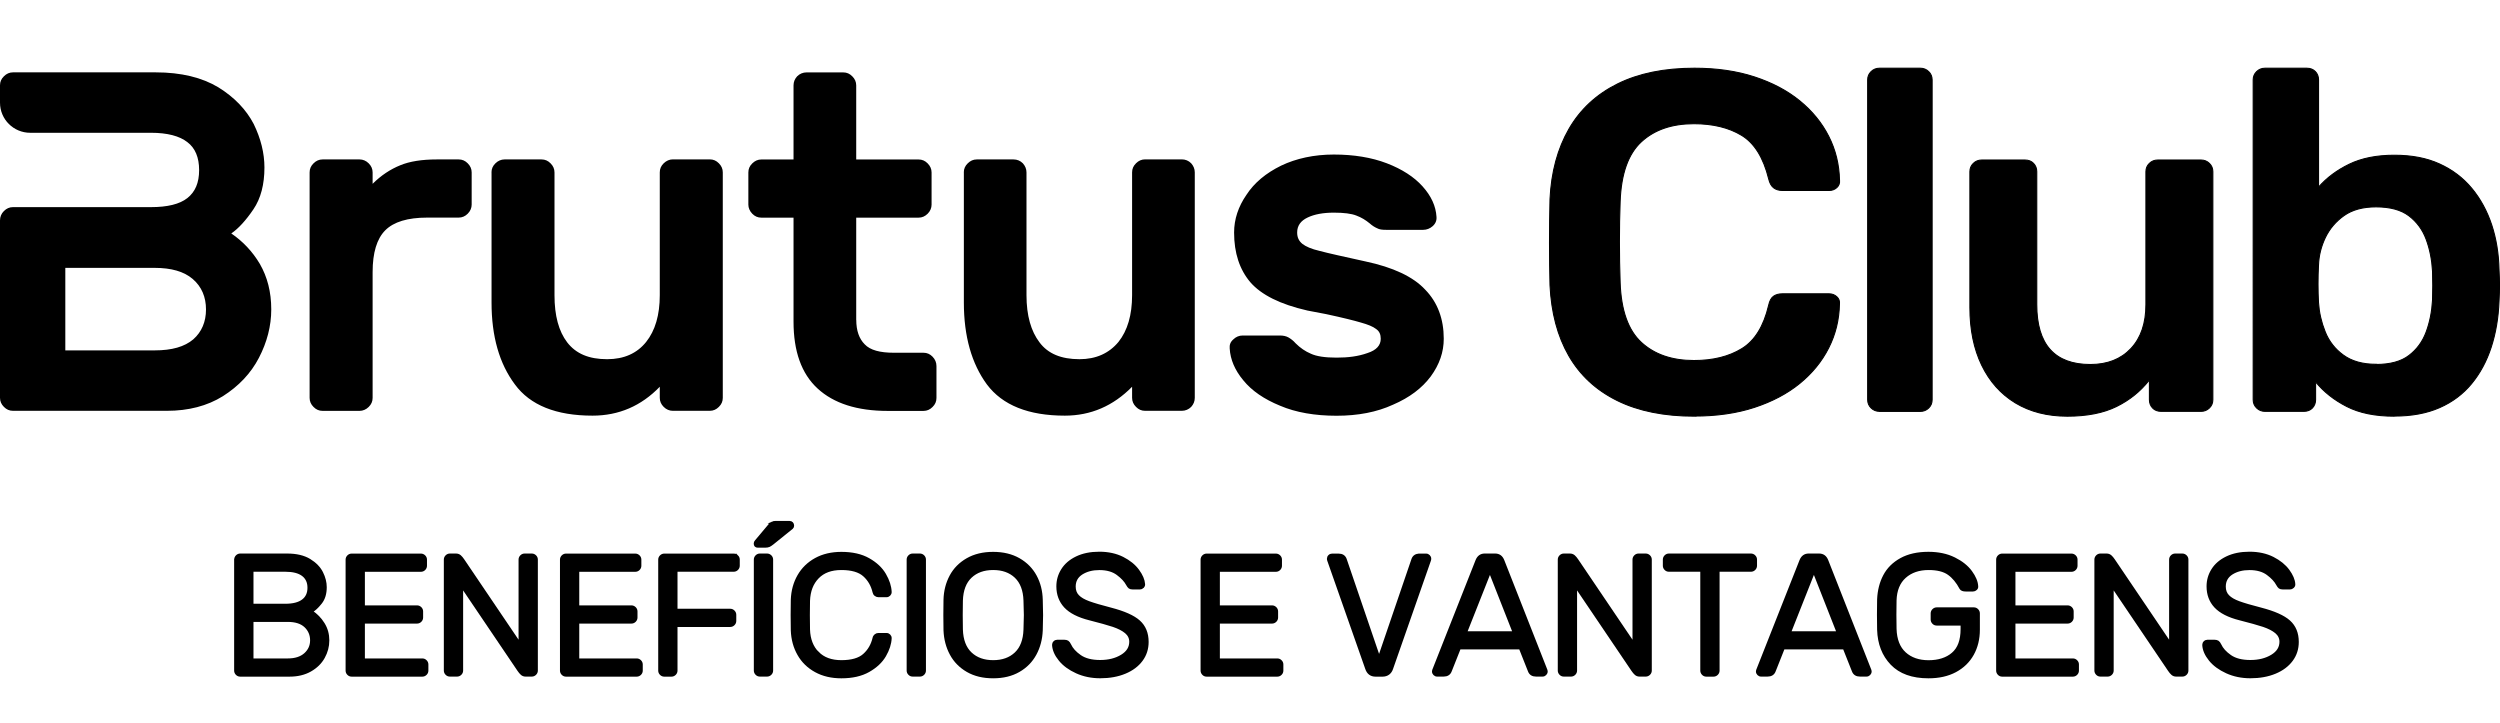 <?xml version="1.0" encoding="UTF-8"?>
<svg id="Layer_1" data-name="Layer 1" xmlns="http://www.w3.org/2000/svg" viewBox="0 0 465.42 134.63">
  <defs>
    <style>
      .cls-1 {
        stroke-width: .5px;
      }

      .cls-1, .cls-2 {
        stroke: #000;
        stroke-miterlimit: 10;
      }

      .cls-2 {
        stroke-width: .2px;
      }
    </style>
  </defs>
  <path d="m243.35,57.8c-5.02-1.15-8.53-2.9-10.58-5.26-2-2.36-3.02-5.44-3.02-9.25,0-2.48.79-4.84,2.3-7.02,1.45-2.24,3.63-4.05,6.47-5.44,2.78-1.33,6.11-2.06,9.8-2.06s7.02.54,9.86,1.63c2.84,1.09,5.08,2.54,6.65,4.29,1.63,1.81,2.48,3.69,2.6,5.68.06.67-.18,1.27-.73,1.75-.48.42-1.09.67-1.75.67h-6.89c-.73,0-1.27-.06-1.69-.3-.42-.18-.91-.48-1.39-.91-.73-.6-1.51-1.09-2.48-1.45-.91-.36-2.3-.54-4.17-.54-2,0-3.63.3-4.9.91-1.27.6-1.94,1.51-1.94,2.78,0,.91.3,1.57.97,2.12.6.48,1.69.97,3.27,1.33,1.57.42,4.35,1.03,8.47,1.94,5.14,1.09,8.89,2.84,11.13,5.26,2.3,2.36,3.45,5.44,3.45,9.13,0,2.48-.79,4.78-2.42,7.02-1.63,2.18-3.93,3.93-7.02,5.26-3.02,1.39-6.53,2.06-10.52,2.06s-7.56-.6-10.52-1.87c-2.96-1.21-5.26-2.78-6.83-4.72-1.57-1.87-2.42-3.87-2.54-5.93-.06-.67.12-1.21.67-1.69.48-.48,1.09-.73,1.75-.73h6.89c.67,0,1.21.12,1.63.36.42.24.91.6,1.33,1.09.85.85,1.81,1.51,2.84,1.94,1.03.48,2.6.73,4.78.73s4.05-.24,5.75-.85c1.69-.54,2.48-1.45,2.48-2.66,0-.79-.24-1.39-.85-1.81-.6-.48-1.57-.85-2.84-1.21-1.21-.36-3.39-.91-6.47-1.57l-3.51-.67Zm-63.92-25.7c0-.67.24-1.21.73-1.69s1.03-.73,1.69-.73h6.83c.67,0,1.27.24,1.75.73.42.48.67,1.03.67,1.69v22.86c0,3.81.85,6.71,2.42,8.77,1.57,2.12,4.05,3.14,7.44,3.14,3.08,0,5.5-1.09,7.26-3.21,1.69-2.12,2.54-5.02,2.54-8.71v-22.86c0-.67.24-1.21.73-1.69.48-.48,1.03-.73,1.69-.73h6.83c.67,0,1.27.24,1.75.73.42.48.67,1.03.67,1.69v41.97c0,.67-.24,1.21-.67,1.69-.48.48-1.09.73-1.75.73h-6.83c-.67,0-1.21-.24-1.69-.73-.48-.48-.73-1.03-.73-1.69v-2.06c-3.51,3.57-7.68,5.38-12.52,5.38-6.77,0-11.61-1.94-14.51-5.81-2.84-3.87-4.29-8.95-4.29-15.24v-24.25Zm-20.02,27.46c0,2,.54,3.51,1.57,4.54,1.03,1.09,2.84,1.57,5.44,1.57h5.5c.67,0,1.21.24,1.69.73s.73,1.09.73,1.75v5.93c0,.67-.24,1.21-.73,1.69-.48.48-1.03.73-1.69.73h-6.65c-5.68,0-10.04-1.39-13.06-4.17-3.02-2.78-4.48-6.95-4.48-12.46v-19.35h-5.99c-.67,0-1.21-.24-1.69-.73s-.73-1.09-.73-1.69v-5.99c0-.67.24-1.21.73-1.69s1.03-.73,1.69-.73h5.99v-13.79c0-.67.24-1.21.67-1.69.48-.48,1.09-.73,1.75-.73h6.83c.67,0,1.21.24,1.69.73.48.48.73,1.03.73,1.69v13.79h11.61c.67,0,1.21.24,1.69.73s.73,1.03.73,1.69v5.99c0,.6-.24,1.21-.73,1.69s-1.03.73-1.69.73h-11.61v19.05Zm-67.91-27.46c0-.67.24-1.21.73-1.69.48-.48,1.09-.73,1.69-.73h6.89c.67,0,1.21.24,1.69.73.48.48.73,1.03.73,1.69v22.86c0,3.81.79,6.71,2.36,8.77,1.63,2.12,4.05,3.14,7.44,3.14,3.14,0,5.56-1.09,7.26-3.21,1.69-2.12,2.54-5.02,2.54-8.71v-22.86c0-.67.24-1.21.73-1.69s1.09-.73,1.69-.73h6.89c.67,0,1.21.24,1.69.73.48.48.73,1.03.73,1.69v41.97c0,.67-.24,1.21-.73,1.69-.48.48-1.03.73-1.69.73h-6.89c-.6,0-1.21-.24-1.69-.73-.48-.48-.73-1.03-.73-1.69v-2.06c-3.45,3.57-7.62,5.38-12.52,5.38-6.77,0-11.61-1.94-14.45-5.81-2.9-3.87-4.35-8.95-4.35-15.24v-24.25Zm-11.97,8.41c-3.63,0-6.23.79-7.8,2.36-1.57,1.57-2.36,4.17-2.36,7.8v23.4c0,.67-.24,1.21-.73,1.69-.48.48-1.09.73-1.69.73h-6.89c-.67,0-1.21-.24-1.69-.73-.48-.48-.73-1.03-.73-1.69v-41.97c0-.67.24-1.21.73-1.69.48-.48,1.03-.73,1.69-.73h6.89c.6,0,1.21.24,1.69.73.48.48.73,1.03.73,1.69v2.12c1.57-1.57,3.33-2.72,5.14-3.45,1.75-.73,4.05-1.09,6.83-1.09h4.05c.67,0,1.21.24,1.69.73.48.48.73,1.03.73,1.69v5.99c0,.6-.24,1.21-.73,1.69-.48.48-1.03.73-1.69.73h-5.87ZM0,41.04c0-.67.24-1.27.73-1.75.48-.48,1.03-.73,1.69-.73h25.7c3.02,0,5.32-.54,6.77-1.69,1.45-1.15,2.18-2.84,2.18-5.2s-.73-4.11-2.18-5.2c-1.45-1.15-3.75-1.75-6.77-1.75H5.62c-3.08,0-5.62-2.48-5.62-5.62v-3.21c0-.67.24-1.21.73-1.69.48-.48,1.03-.73,1.69-.73h26.55c4.78,0,8.65.97,11.67,2.78,3.02,1.87,5.2,4.17,6.59,6.83,1.33,2.72,2,5.44,2,8.1,0,3.14-.67,5.75-2.06,7.8s-2.78,3.57-4.11,4.48c2.12,1.45,3.93,3.33,5.32,5.68,1.39,2.42,2.12,5.2,2.12,8.47,0,3.08-.79,6.11-2.3,9.01-1.51,2.9-3.75,5.26-6.71,7.14-2.9,1.81-6.41,2.72-10.4,2.72H2.42c-.67,0-1.21-.24-1.69-.73-.48-.48-.73-1.03-.73-1.69v-33.02Zm28.79,24.19c3.21,0,5.56-.67,7.2-2.06,1.57-1.39,2.36-3.27,2.36-5.56s-.79-4.23-2.48-5.68c-1.63-1.39-3.99-2.06-7.08-2.06H12.16v15.36h16.63Z"/>
  <g>
    <path class="cls-2" d="m315.48,77.48c-5.67,0-10.48-.97-14.42-2.92-3.94-1.95-6.94-4.74-9.02-8.37-2.08-3.63-3.23-7.99-3.48-13.09-.06-2.46-.09-5.1-.09-7.92s.03-5.52.09-8.1c.24-5.04,1.42-9.39,3.52-13.05,2.11-3.66,5.13-6.46,9.06-8.41,3.94-1.95,8.71-2.92,14.32-2.92,4.15,0,7.87.54,11.17,1.62,3.3,1.08,6.1,2.56,8.42,4.45,2.32,1.89,4.12,4.09,5.4,6.61s1.95,5.25,2.01,8.19c.06.54-.11.99-.5,1.35-.4.36-.87.54-1.42.54h-8.7c-.67,0-1.22-.17-1.65-.5-.43-.33-.73-.88-.92-1.67-.98-3.96-2.66-6.66-5.04-8.1-2.38-1.44-5.34-2.16-8.88-2.16-4.09,0-7.35,1.12-9.79,3.37-2.44,2.25-3.75,5.95-3.94,11.11-.18,4.92-.18,9.96,0,15.12.18,5.16,1.5,8.86,3.94,11.11,2.44,2.25,5.71,3.38,9.79,3.38,3.54,0,6.51-.73,8.92-2.21,2.41-1.47,4.07-4.15,4.99-8.05.18-.84.49-1.41.92-1.71.43-.3.98-.45,1.65-.45h8.7c.55,0,1.02.18,1.42.54.4.36.56.81.5,1.35-.06,2.94-.73,5.67-2.01,8.19s-3.08,4.72-5.4,6.61c-2.32,1.89-5.13,3.37-8.42,4.45-3.29,1.08-7.02,1.62-11.17,1.62Z"/>
    <path class="cls-2" d="m349.9,76.58c-.61,0-1.13-.21-1.56-.63-.43-.42-.64-.93-.64-1.53V14.86c0-.6.21-1.11.64-1.53.43-.42.95-.63,1.56-.63h7.6c.61,0,1.13.21,1.56.63.43.42.64.93.64,1.53v59.57c0,.6-.21,1.11-.64,1.53-.43.42-.95.63-1.56.63h-7.6Z"/>
    <path class="cls-2" d="m384.86,77.48c-3.72,0-6.94-.83-9.66-2.47-2.72-1.65-4.8-3.99-6.27-7.02-1.46-3.03-2.2-6.61-2.2-10.75v-25.29c0-.6.21-1.11.64-1.53.43-.42.95-.63,1.56-.63h8.05c.67,0,1.2.21,1.6.63.4.42.6.93.6,1.53v24.75c0,7.44,3.33,11.16,9.98,11.16,3.17,0,5.69-.99,7.55-2.97,1.86-1.98,2.79-4.71,2.79-8.19v-24.75c0-.6.21-1.11.64-1.53.43-.42.95-.63,1.56-.63h8.06c.61,0,1.13.21,1.56.63.43.42.64.93.64,1.53v42.47c0,.6-.21,1.11-.64,1.53-.43.42-.95.63-1.56.63h-7.42c-.67,0-1.21-.21-1.6-.63-.4-.42-.59-.93-.59-1.53v-3.69c-1.65,2.1-3.69,3.75-6.13,4.95-2.44,1.2-5.49,1.8-9.15,1.8Z"/>
    <path class="cls-2" d="m445.73,77.48c-3.54,0-6.48-.6-8.83-1.8-2.35-1.2-4.29-2.73-5.81-4.59v3.33c0,.6-.2,1.11-.59,1.53-.4.42-.93.63-1.6.63h-7.23c-.61,0-1.13-.21-1.56-.63-.43-.42-.64-.93-.64-1.53V14.86c0-.6.21-1.11.64-1.53.43-.42.95-.63,1.56-.63h7.78c.67,0,1.2.21,1.6.63.4.42.59.93.59,1.53v19.98c1.52-1.74,3.43-3.16,5.72-4.27,2.29-1.11,5.08-1.67,8.38-1.67s6.04.54,8.42,1.62c2.38,1.08,4.38,2.59,6,4.54,1.62,1.95,2.85,4.21,3.71,6.79.85,2.58,1.31,5.37,1.37,8.37.06,1.08.09,2.06.09,2.92s-.03,1.84-.09,2.92c-.12,3.12-.61,5.98-1.46,8.59s-2.08,4.87-3.66,6.79c-1.59,1.92-3.57,3.41-5.95,4.45-2.38,1.05-5.19,1.57-8.42,1.57Zm-3.39-9.63c2.62,0,4.67-.55,6.13-1.67,1.46-1.11,2.53-2.56,3.2-4.36.67-1.8,1.07-3.78,1.19-5.94.06-1.8.06-3.6,0-5.4-.12-2.16-.52-4.14-1.19-5.94-.67-1.8-1.74-3.25-3.2-4.36-1.46-1.11-3.51-1.67-6.13-1.67-2.44,0-4.42.54-5.95,1.62-1.53,1.08-2.69,2.45-3.48,4.09-.79,1.65-1.22,3.38-1.28,5.17-.06,1.08-.09,2.24-.09,3.46s.03,2.38.09,3.46c.12,1.86.53,3.67,1.24,5.44.7,1.77,1.83,3.23,3.39,4.36,1.56,1.14,3.58,1.71,6.09,1.71Z"/>
  </g>
  <g>
    <path class="cls-1" d="m43.85,104.17c0-.23.09-.44.26-.61.17-.17.38-.26.62-.26h8.72c1.71,0,3.1.33,4.17.98,1.06.65,1.82,1.43,2.28,2.35.46.92.68,1.81.68,2.69,0,1.19-.29,2.16-.88,2.9s-1.16,1.28-1.73,1.62c.91.6,1.65,1.36,2.23,2.29.58.93.86,1.96.86,3.09s-.28,2.16-.83,3.15c-.55.99-1.37,1.8-2.46,2.42-1.09.62-2.38.93-3.87.93h-9.18c-.24,0-.44-.08-.62-.26-.17-.17-.26-.37-.26-.61v-20.67Zm3.09,8.48h6.19c1.43,0,2.52-.28,3.25-.83.74-.55,1.11-1.35,1.11-2.4s-.37-1.84-1.11-2.4c-.74-.55-1.82-.83-3.25-.83h-6.19v6.46Zm0,10.18h6.64c1.39,0,2.47-.35,3.24-1.04.77-.69,1.16-1.55,1.16-2.58s-.37-1.92-1.11-2.62-1.83-1.06-3.29-1.06h-6.64v7.3Z"/>
    <path class="cls-1" d="m67.68,122.83h10.94c.24,0,.44.08.62.26.17.17.26.37.26.61v1.15c0,.24-.09.44-.26.61-.17.17-.38.26-.62.26h-13.15c-.24,0-.44-.08-.62-.26-.17-.17-.26-.37-.26-.61v-20.67c0-.23.09-.44.26-.61.17-.17.38-.26.62-.26h12.89c.24,0,.44.09.62.26.17.17.26.37.26.61v1.15c0,.23-.09.44-.26.61-.17.17-.38.26-.62.26h-10.68v6.75h9.96c.24,0,.44.09.62.26.17.17.26.37.26.61v1.15c0,.23-.09.44-.26.61-.17.17-.38.26-.62.26h-9.96v7.01Z"/>
    <path class="cls-1" d="m97.14,125.45c-.2-.17-.39-.41-.59-.7l-10.58-15.65v15.74c0,.24-.09.44-.26.61-.17.17-.38.26-.62.26h-1.33c-.24,0-.44-.08-.62-.26-.17-.17-.26-.37-.26-.61v-20.67c0-.23.09-.44.26-.61.17-.17.38-.26.62-.26h1.14c.28,0,.52.09.72.26.2.17.39.41.59.7l10.58,15.65v-15.74c0-.23.09-.44.26-.61.17-.17.38-.26.62-.26h1.33c.24,0,.44.09.62.26.17.17.26.37.26.61v20.67c0,.24-.09.44-.26.61-.17.17-.38.26-.62.26h-1.14c-.28,0-.52-.08-.72-.26Z"/>
    <path class="cls-1" d="m107.59,122.83h10.94c.24,0,.44.08.62.26.17.17.26.37.26.61v1.15c0,.24-.09.44-.26.61-.17.17-.38.26-.62.26h-13.15c-.24,0-.44-.08-.62-.26-.17-.17-.26-.37-.26-.61v-20.67c0-.23.09-.44.26-.61.17-.17.38-.26.62-.26h12.89c.24,0,.44.09.62.26.17.17.26.37.26.61v1.15c0,.23-.09.44-.26.61-.17.17-.38.26-.62.26h-10.68v6.75h9.96c.24,0,.44.09.62.26.17.17.26.37.26.61v1.15c0,.23-.09.44-.26.61-.17.17-.38.26-.62.26h-9.96v7.01Z"/>
    <path class="cls-1" d="m137.21,103.56c.17.17.26.37.26.61v1.15c0,.23-.09.44-.26.61-.17.17-.38.26-.62.26h-10.71v7.39h10.06c.24,0,.44.08.62.26.17.17.26.37.26.61v1.15c0,.24-.09.44-.26.61-.17.17-.38.26-.62.26h-10.06v8.38c0,.24-.09.44-.26.61-.17.17-.38.26-.62.26h-1.33c-.24,0-.44-.08-.62-.26-.17-.17-.26-.37-.26-.61v-20.67c0-.23.09-.44.26-.61.17-.17.38-.26.62-.26h12.92c.24,0,.44.09.62.26Z"/>
    <path class="cls-1" d="m143.78,97.34c.15-.07.36-.11.62-.11h2.57c.2,0,.35.06.46.18.11.12.16.27.16.46,0,.15-.05.28-.16.38l-3.61,2.91c-.24.19-.45.33-.63.42-.18.08-.43.13-.73.13h-1.37c-.35,0-.52-.17-.52-.51,0-.17.05-.31.16-.42l2.47-2.94c.24-.26.43-.42.59-.5Zm-2.93,28.11c-.17-.17-.26-.37-.26-.61v-20.67c0-.23.09-.44.26-.61.17-.17.38-.26.62-.26h1.33c.24,0,.44.09.62.26.17.17.26.37.26.61v20.67c0,.24-.09.44-.26.61-.17.17-.38.26-.62.26h-1.33c-.24,0-.44-.08-.62-.26Z"/>
    <path class="cls-1" d="m152.23,121.53c1.05,1.08,2.52,1.62,4.41,1.62s3.32-.4,4.23-1.22c.91-.81,1.52-1.86,1.82-3.14.04-.21.15-.38.31-.51s.34-.19.54-.19h1.5c.2,0,.36.07.5.21.14.14.21.3.21.5-.04,1.04-.39,2.13-1.04,3.25s-1.66,2.06-3.01,2.83c-1.36.77-3.04,1.15-5.06,1.15-1.82,0-3.42-.37-4.78-1.12-1.37-.75-2.43-1.78-3.17-3.09-.75-1.31-1.16-2.8-1.22-4.46-.02-.64-.03-1.59-.03-2.85s.01-2.21.03-2.85c.06-1.66.47-3.15,1.22-4.46.75-1.31,1.81-2.34,3.17-3.09,1.37-.75,2.96-1.12,4.78-1.12,2.02,0,3.71.38,5.06,1.15,1.36.77,2.36,1.71,3.01,2.83s1,2.2,1.04,3.25c0,.19-.07.36-.21.5-.14.14-.31.21-.5.21h-1.5c-.2,0-.37-.06-.54-.19s-.27-.3-.31-.51c-.3-1.28-.91-2.33-1.82-3.14-.91-.81-2.32-1.22-4.23-1.22s-3.36.54-4.41,1.62c-1.05,1.08-1.61,2.52-1.68,4.34-.02.64-.03,1.54-.03,2.69s.01,2.05.03,2.69c.06,1.81.62,3.26,1.68,4.34Z"/>
    <path class="cls-1" d="m169.3,125.45c-.17-.17-.26-.37-.26-.61v-20.67c0-.23.09-.44.26-.61.17-.17.38-.26.62-.26h1.33c.24,0,.45.09.62.26.17.17.26.37.26.61v20.67c0,.24-.09.44-.26.61-.17.17-.38.26-.62.26h-1.33c-.24,0-.45-.08-.62-.26Z"/>
    <path class="cls-1" d="m189.68,104.14c1.34.77,2.37,1.81,3.08,3.12.71,1.31,1.08,2.78,1.12,4.4.04,1.28.06,2.23.06,2.85s-.02,1.57-.06,2.85c-.07,1.62-.45,3.09-1.16,4.4-.71,1.31-1.72,2.35-3.06,3.12-1.33.77-2.92,1.15-4.77,1.15s-3.43-.38-4.77-1.15c-1.33-.77-2.36-1.81-3.06-3.12-.71-1.31-1.09-2.78-1.16-4.4-.02-.64-.03-1.59-.03-2.85s.01-2.21.03-2.85c.04-1.62.42-3.09,1.12-4.4s1.73-2.35,3.08-3.12c1.35-.77,2.94-1.15,4.79-1.15s3.44.38,4.79,1.15Zm-8.98,3.23c-1.06,1-1.63,2.49-1.69,4.45-.02.64-.03,1.54-.03,2.69s.01,2.05.03,2.69c.06,1.96.63,3.45,1.69,4.45,1.06,1,2.46,1.5,4.2,1.5s3.14-.5,4.2-1.5c1.06-1,1.63-2.48,1.69-4.45.04-1.28.07-2.18.07-2.69s-.02-1.41-.07-2.69c-.06-1.96-.63-3.44-1.69-4.45-1.06-1-2.46-1.5-4.2-1.5s-3.14.5-4.2,1.5Z"/>
    <path class="cls-1" d="m212.73,109.28c-.15.14-.33.21-.52.21h-1.33c-.26,0-.46-.05-.59-.14-.13-.1-.27-.28-.42-.56-.35-.66-.95-1.31-1.81-1.95-.86-.64-1.99-.96-3.4-.96-1.3,0-2.4.29-3.3.86-.9.58-1.35,1.4-1.35,2.46,0,.73.22,1.32.67,1.78.44.46,1.12.85,2.02,1.18.9.33,2.26.73,4.08,1.2,2.47.64,4.23,1.42,5.26,2.35,1.03.93,1.55,2.19,1.55,3.79,0,1.28-.36,2.41-1.09,3.39-.73.98-1.75,1.75-3.08,2.3-1.32.55-2.85.83-4.59.83-1.61,0-3.07-.3-4.39-.9-1.32-.6-2.37-1.36-3.12-2.29-.76-.93-1.16-1.85-1.21-2.77,0-.19.07-.36.21-.5.14-.14.31-.21.5-.21h1.33c.24,0,.43.05.59.14.15.1.29.28.42.56.35.77.98,1.47,1.9,2.11.92.64,2.17.96,3.76.96s2.92-.34,4.02-1.01,1.64-1.55,1.64-2.64c0-.7-.29-1.3-.86-1.78-.58-.48-1.36-.88-2.36-1.22-1-.33-2.46-.74-4.39-1.23-2.11-.53-3.62-1.31-4.56-2.32-.93-1.01-1.4-2.27-1.4-3.76,0-1.11.29-2.13.88-3.07s1.46-1.7,2.64-2.27,2.58-.86,4.23-.86,3.09.32,4.33.94c1.24.63,2.19,1.4,2.86,2.32s1.03,1.76,1.08,2.53c.02.19-.04.36-.2.5Z"/>
    <path class="cls-1" d="m226.85,122.83h10.94c.24,0,.44.08.62.26s.26.37.26.61v1.15c0,.24-.09.44-.26.61s-.38.26-.62.26h-13.15c-.24,0-.45-.08-.62-.26s-.26-.37-.26-.61v-20.67c0-.23.09-.44.26-.61.17-.17.38-.26.62-.26h12.89c.24,0,.44.09.62.26.17.17.26.37.26.61v1.15c0,.23-.09.44-.26.61-.17.17-.38.26-.62.26h-10.68v6.75h9.96c.24,0,.44.09.62.26.17.17.26.37.26.61v1.15c0,.23-.09.44-.26.61-.17.17-.38.26-.62.26h-9.96v7.01Z"/>
    <path class="cls-1" d="m264.29,103.31h1.2c.2,0,.36.07.5.21.14.14.21.3.21.5,0,.11-.02.21-.06.32l-7.03,20.1c-.13.41-.34.72-.63.94-.29.22-.66.34-1.09.34h-1.3c-.85,0-1.41-.43-1.69-1.28l-7.06-20.1c-.04-.11-.06-.21-.06-.32,0-.19.07-.36.21-.5.14-.14.31-.21.5-.21h1.2c.65,0,1.07.27,1.27.8l6.28,18.4,6.28-18.4c.2-.53.62-.8,1.27-.8Z"/>
    <path class="cls-1" d="m271.71,120.65l-1.69,4.26c-.2.53-.62.8-1.27.8h-1.2c-.2,0-.36-.07-.5-.21-.14-.14-.21-.3-.21-.5,0-.11.04-.26.13-.45l7.97-20.19c.28-.7.77-1.06,1.46-1.06h1.95c.69,0,1.18.35,1.46,1.06l7.94,20.19c.09.19.13.34.13.45,0,.19-.07.36-.21.5-.14.14-.31.21-.5.21h-1.2c-.65,0-1.07-.27-1.27-.8l-1.69-4.26h-11.3Zm10.16-2.88l-4.49-11.42-4.52,11.42h9.02Z"/>
    <path class="cls-1" d="m304.52,125.45c-.2-.17-.39-.41-.59-.7l-10.58-15.65v15.74c0,.24-.09.44-.26.61-.17.17-.38.26-.62.26h-1.33c-.24,0-.45-.08-.62-.26s-.26-.37-.26-.61v-20.67c0-.23.09-.44.26-.61.17-.17.38-.26.62-.26h1.14c.28,0,.52.09.72.26.2.17.39.41.59.7l10.58,15.65v-15.74c0-.23.09-.44.26-.61.17-.17.38-.26.62-.26h1.33c.24,0,.44.09.62.26.17.17.26.37.26.61v20.67c0,.24-.09.44-.26.61-.17.17-.38.26-.62.26h-1.14c-.28,0-.52-.08-.72-.26Z"/>
    <path class="cls-1" d="m326.59,103.56c.17.17.26.37.26.61v1.15c0,.23-.09.44-.26.61-.17.17-.38.26-.62.26h-6.09v18.66c0,.24-.09.44-.26.61-.17.17-.38.26-.62.26h-1.33c-.24,0-.45-.08-.62-.26s-.26-.37-.26-.61v-18.66h-6.09c-.24,0-.45-.08-.62-.26-.17-.17-.26-.37-.26-.61v-1.15c0-.23.09-.44.26-.61.17-.17.38-.26.62-.26h15.27c.24,0,.44.09.62.26Z"/>
    <path class="cls-1" d="m332.02,120.65l-1.69,4.26c-.2.53-.62.8-1.27.8h-1.2c-.2,0-.36-.07-.5-.21-.14-.14-.21-.3-.21-.5,0-.11.04-.26.13-.45l7.97-20.19c.28-.7.77-1.06,1.46-1.06h1.95c.69,0,1.18.35,1.46,1.06l7.94,20.19c.09.19.13.34.13.45,0,.19-.07.36-.21.5-.14.14-.31.21-.5.21h-1.2c-.65,0-1.07-.27-1.27-.8l-1.69-4.26h-11.3Zm10.16-2.88l-4.49-11.42-4.52,11.42h9.02Z"/>
    <path class="cls-1" d="m363.83,104c1.35.67,2.37,1.49,3.08,2.46s1.08,1.87,1.12,2.7c.02.19-.04.36-.2.5-.15.14-.33.21-.52.21h-1.33c-.5,0-.81-.12-.94-.35-.63-1.19-1.38-2.1-2.26-2.72-.88-.62-2.12-.93-3.73-.93-1.82,0-3.3.51-4.43,1.52-1.13,1.01-1.73,2.47-1.79,4.37-.02.64-.03,1.53-.03,2.66s.01,2.02.03,2.66c.06,2.01.66,3.52,1.77,4.54,1.12,1.02,2.6,1.54,4.44,1.54s3.4-.48,4.52-1.46c1.13-.97,1.69-2.5,1.69-4.59v-.9h-4.69c-.24,0-.45-.08-.62-.26s-.26-.37-.26-.61v-1.15c0-.23.09-.44.26-.61s.38-.26.62-.26h6.9c.24,0,.44.08.62.26.17.17.26.37.26.61v3.04c0,1.71-.37,3.23-1.11,4.56-.74,1.33-1.81,2.37-3.21,3.12-1.4.75-3.07,1.12-5,1.12-3,0-5.27-.82-6.84-2.45s-2.39-3.75-2.47-6.35c-.02-.64-.03-1.58-.03-2.82s.01-2.18.03-2.82c.07-1.64.44-3.11,1.12-4.4.68-1.29,1.71-2.31,3.09-3.07,1.38-.76,3.08-1.14,5.09-1.14,1.84,0,3.44.34,4.79,1.01Z"/>
    <path class="cls-1" d="m374.96,122.83h10.94c.24,0,.44.08.62.26s.26.37.26.61v1.15c0,.24-.09.44-.26.61s-.38.26-.62.26h-13.15c-.24,0-.45-.08-.62-.26s-.26-.37-.26-.61v-20.67c0-.23.09-.44.26-.61.17-.17.38-.26.62-.26h12.89c.24,0,.44.09.62.26.17.17.26.37.26.61v1.15c0,.23-.09.44-.26.61-.17.17-.38.26-.62.26h-10.68v6.75h9.96c.24,0,.44.09.62.26.17.17.26.37.26.61v1.15c0,.23-.09.44-.26.61-.17.17-.38.26-.62.26h-9.96v7.01Z"/>
    <path class="cls-1" d="m404.42,125.45c-.2-.17-.39-.41-.59-.7l-10.58-15.65v15.74c0,.24-.09.44-.26.61-.17.17-.38.26-.62.26h-1.33c-.24,0-.45-.08-.62-.26s-.26-.37-.26-.61v-20.67c0-.23.09-.44.26-.61.17-.17.38-.26.62-.26h1.14c.28,0,.52.09.72.26.2.17.39.41.59.7l10.58,15.65v-15.74c0-.23.09-.44.26-.61.17-.17.38-.26.62-.26h1.33c.24,0,.44.09.62.26.17.17.26.37.26.61v20.67c0,.24-.09.44-.26.61-.17.17-.38.26-.62.26h-1.14c-.28,0-.52-.08-.72-.26Z"/>
    <path class="cls-1" d="m426.84,109.28c-.15.14-.33.21-.52.21h-1.33c-.26,0-.46-.05-.59-.14-.13-.1-.27-.28-.42-.56-.35-.66-.95-1.31-1.81-1.95-.86-.64-1.99-.96-3.4-.96-1.3,0-2.4.29-3.3.86-.9.58-1.35,1.4-1.35,2.46,0,.73.22,1.32.67,1.78.44.46,1.12.85,2.02,1.18.9.33,2.26.73,4.09,1.2,2.47.64,4.23,1.42,5.26,2.35,1.03.93,1.55,2.19,1.55,3.79,0,1.28-.36,2.41-1.09,3.39-.73.98-1.75,1.75-3.08,2.3-1.32.55-2.85.83-4.59.83-1.61,0-3.07-.3-4.39-.9-1.32-.6-2.37-1.36-3.12-2.29s-1.16-1.85-1.2-2.77c0-.19.07-.36.21-.5.14-.14.31-.21.5-.21h1.33c.24,0,.43.05.59.14.15.1.29.28.42.56.35.77.98,1.47,1.9,2.11.92.64,2.17.96,3.76.96s2.92-.34,4.02-1.01,1.64-1.55,1.64-2.64c0-.7-.29-1.3-.86-1.78-.58-.48-1.36-.88-2.36-1.22-1-.33-2.46-.74-4.39-1.23-2.11-.53-3.62-1.31-4.56-2.32s-1.4-2.27-1.4-3.76c0-1.11.29-2.13.88-3.07s1.46-1.7,2.64-2.27,2.58-.86,4.23-.86,3.09.32,4.33.94c1.24.63,2.19,1.4,2.87,2.32.67.92,1.03,1.76,1.07,2.53.02.19-.04.36-.2.5Z"/>
  </g>
</svg>